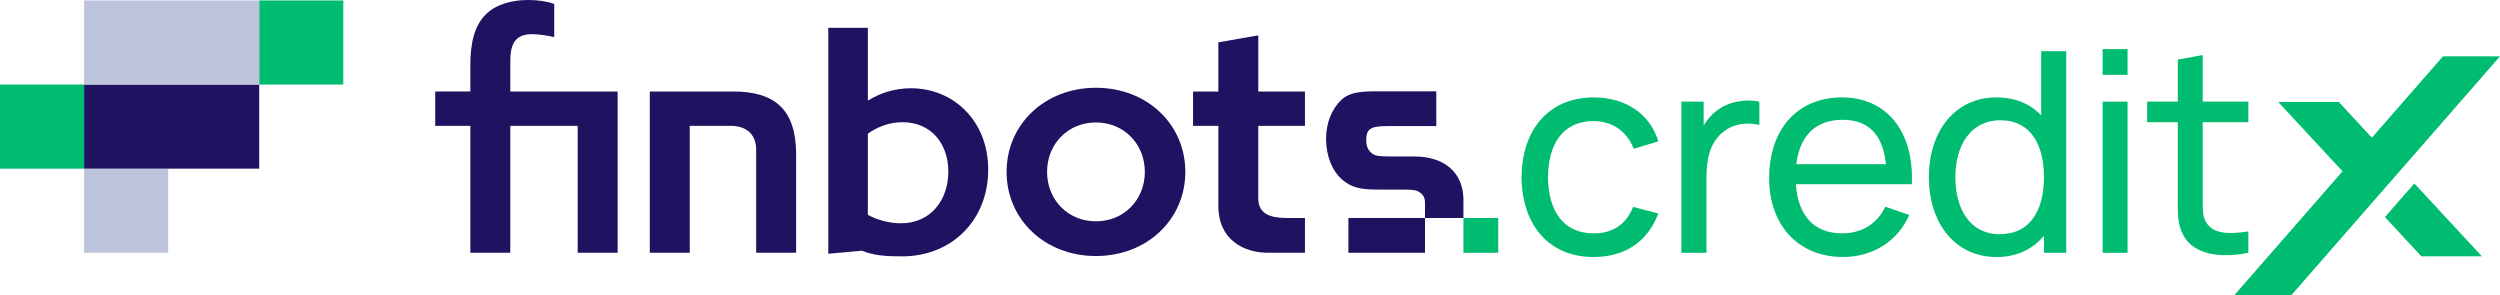 <?xml version="1.0" encoding="UTF-8"?>
<svg id="Layer_2" data-name="Layer 2" xmlns="http://www.w3.org/2000/svg" viewBox="0 0 2159.16 254.9">
  <defs>
    <style>
      .cls-1 {
        fill: #00bc70;
      }

      .cls-2 {
        fill: #bdc3da;
      }

      .cls-3 {
        fill: #211261;
      }
    </style>
  </defs>
  <g id="Layer_1-2" data-name="Layer 1">
    <g>
      <g>
        <path class="cls-3" d="m1263.92,188.26l-.02-17.21c-.72-22.4-16.84-35.9-42.21-35.9h-19.81c-10.3,0-14.09-.57-16.36-2.26-3.79-2.6-5.55-6.4-5.55-11.6,0-10.07,3.51-12.39,18.62-12.39h41.89v-30h-53.95c-14.6,0-22.13,1.98-27.9,7.19-8.55,8.09-13.36,20.21-13.36,33.79,0,15,5.55,28.58,14.6,35.77,7.3,6.11,14.6,8.09,30.17,8.09h20.6c8.55,0,12.06.28,14.55,1.76,2.89,1.66,5.46,4.22,5.52,9.18v13.6h33.2Z"/>
        <path class="cls-3" d="m633.17,79.03h-71.96s0,139.27,0,139.27h34.5v-109.59h34.64c13.67-.28,22.73,6.69,22.73,20.8v88.78h34.5v-85.11c0-38.08-17.9-54.17-54.4-54.17Z"/>
        <path class="cls-3" d="m946.51,75.8c-44.21,0-77.16,31.63-77.16,72.64s32.95,72.69,77.16,72.69,77.22-31.68,77.22-72.69-32.95-72.64-77.22-72.64Zm0,115.34c-24.24,0-42.19-18.66-42.19-42.69s17.94-42.69,42.19-42.69,42.24,18.66,42.24,42.69-17.94,42.69-42.24,42.69Z"/>
        <path class="cls-3" d="m786.85,76.2c-15,0-28.01,4.82-36.74,10.44l-.59-.27V24.03s-34.17,0-34.17,0v195.13s29.08-2.62,29.08-2.62c10.18,4.23,21.48,4.87,34.76,4.87,42.95,0,74.29-31.39,74.29-74.87,0-42.63-30.47-70.32-66.63-70.32Zm-8.78,116.65c-9.91,0-21.21-3.11-28.55-7.34v-70.05c7.93-5.62,18.1-9.91,29.94-9.91,24.58,0,39.58,18.37,39.58,42.69,0,24.58-15.26,44.61-40.97,44.61Z"/>
        <path class="cls-3" d="m533.43,79.03v139.27h-34.5v-109.59h-58.21v109.59h-34.5v-109.59h-30.34v-29.69h30.34v-23.05c0-18.58,3.44-34.01,13.71-43.9,9.38-9,23.37-12.07,36.19-12.07,8,0,16.29,1.12,22.54,3.38v28.68c-5.42-1.41-14.28-2.55-19.38-2.55-15.43,0-18.55,10.15-18.55,23.37v26.15h92.71Z"/>
        <path class="cls-3" d="m1086.73,108.71v62.45c-.06,13.91,10.65,17.05,24.62,17.1h15.69v30.04h-32c-20.7,0-42.91-11.1-42.8-40.7v-68.88s-21.86,0-21.86,0v-29.69h21.86v-42.48s34.5-6.05,34.5-6.05v48.53h40.3v29.69s-40.31,0-40.31,0Z"/>
        <rect class="cls-3" x="1164.56" y="188.26" width="66.16" height="30.04"/>
        <g>
          <rect class="cls-1" y="73.02" width="72.64" height="72.64"/>
          <rect class="cls-2" x="72.64" y="145.66" width="72.64" height="72.64"/>
          <rect class="cls-1" x="223.86" y=".38" width="72.64" height="72.64"/>
          <rect class="cls-3" x="72.64" y="73.02" width="151.22" height="72.64"/>
          <rect class="cls-2" x="72.64" y=".38" width="151.22" height="72.64"/>
        </g>
      </g>
      <g>
        <rect class="cls-1" x="1263.92" y="188.26" width="30.04" height="30.04"/>
        <path class="cls-1" d="m1314.09,153.05c.36-40.75,23.22-68.92,62.51-68.92,27.45,0,48.73,14.51,55.62,37.97l-21.28,6.41c-5.56-15.11-18.74-23.94-34.58-23.94-26.84,0-39.18,20.19-39.42,48.49.24,29.14,13.42,48.49,39.42,48.49,16.93,0,28.17-7.98,34.1-22.86l21.77,5.68c-9.19,24.42-28.9,37.6-55.86,37.6-39.78,0-61.91-28.9-62.27-68.92Z"/>
        <path class="cls-1" d="m1452.16,87.75h19.23v20.68c2.9-5.08,6.77-9.55,11.12-12.7,10.04-8.1,25.39-10.52,37-7.98v20.19c-9.07-2.3-20.8-1.69-29.87,4.96-12.7,9.07-15.84,24.43-15.84,39.9v65.54h-21.64V87.75Z"/>
        <path class="cls-1" d="m1527.97,153.89c0-42.8,24.91-69.77,62.88-69.77s62.27,28.54,60.34,74.97h-100.12c1.69,27.09,15.72,42.44,39.78,42.44,17.17,0,30.23-8.1,37.48-22.98l20.68,7.13c-10.28,23.09-31.92,36.27-57.19,36.27-38.57,0-63.84-27.21-63.84-68.08Zm100.84-12.09c-2.66-25.63-15.11-38.33-37.24-38.33-23.46,0-37.12,13.54-40.15,38.33h77.39Z"/>
        <path class="cls-1" d="m1665.92,152.93c0-39.18,22.13-68.8,58.4-68.8,16.32,0,29.26,5.68,38.57,15.48v-55.38h21.64v174.12h-19.23v-14.75c-9.55,11.49-23.22,18.38-40.87,18.38-36.52,0-58.52-29.87-58.52-69.04Zm61.18,49.33c26.36,0,38.21-20.68,38.21-49.33s-12.09-49.09-37.61-49.09-38.93,21.52-38.93,49.09,12.57,49.33,38.33,49.33Z"/>
        <path class="cls-1" d="m1815.97,42.41h21.52v22.25h-21.52v-22.25Zm0,45.35h21.52v130.59h-21.52V87.75Z"/>
        <path class="cls-1" d="m1885.37,202.62c-5.2-10.16-4.47-20.07-4.47-33.61v-63.48h-26.48v-17.77h26.48v-36.27l21.52-3.99v40.26h39.42v17.77h-39.42v62.51c0,10.76-.48,18.02,2.66,23.46,5.8,10.4,18.86,11.12,36.76,8.34v18.5c-23.34,4.72-47.4,2.05-56.47-15.72Z"/>
        <polygon class="cls-1" points="2159.16 48.64 2109.91 48.64 2048.52 118.91 2019.96 88.11 1967.65 88.11 2023.15 147.96 1929.74 254.9 1978.99 254.9 2159.16 48.64"/>
        <polygon class="cls-1" points="2059.79 187.48 2091.24 221.39 2143.54 221.39 2085.17 158.42 2059.79 187.48"/>
      </g>
    </g>
  </g>
</svg>
